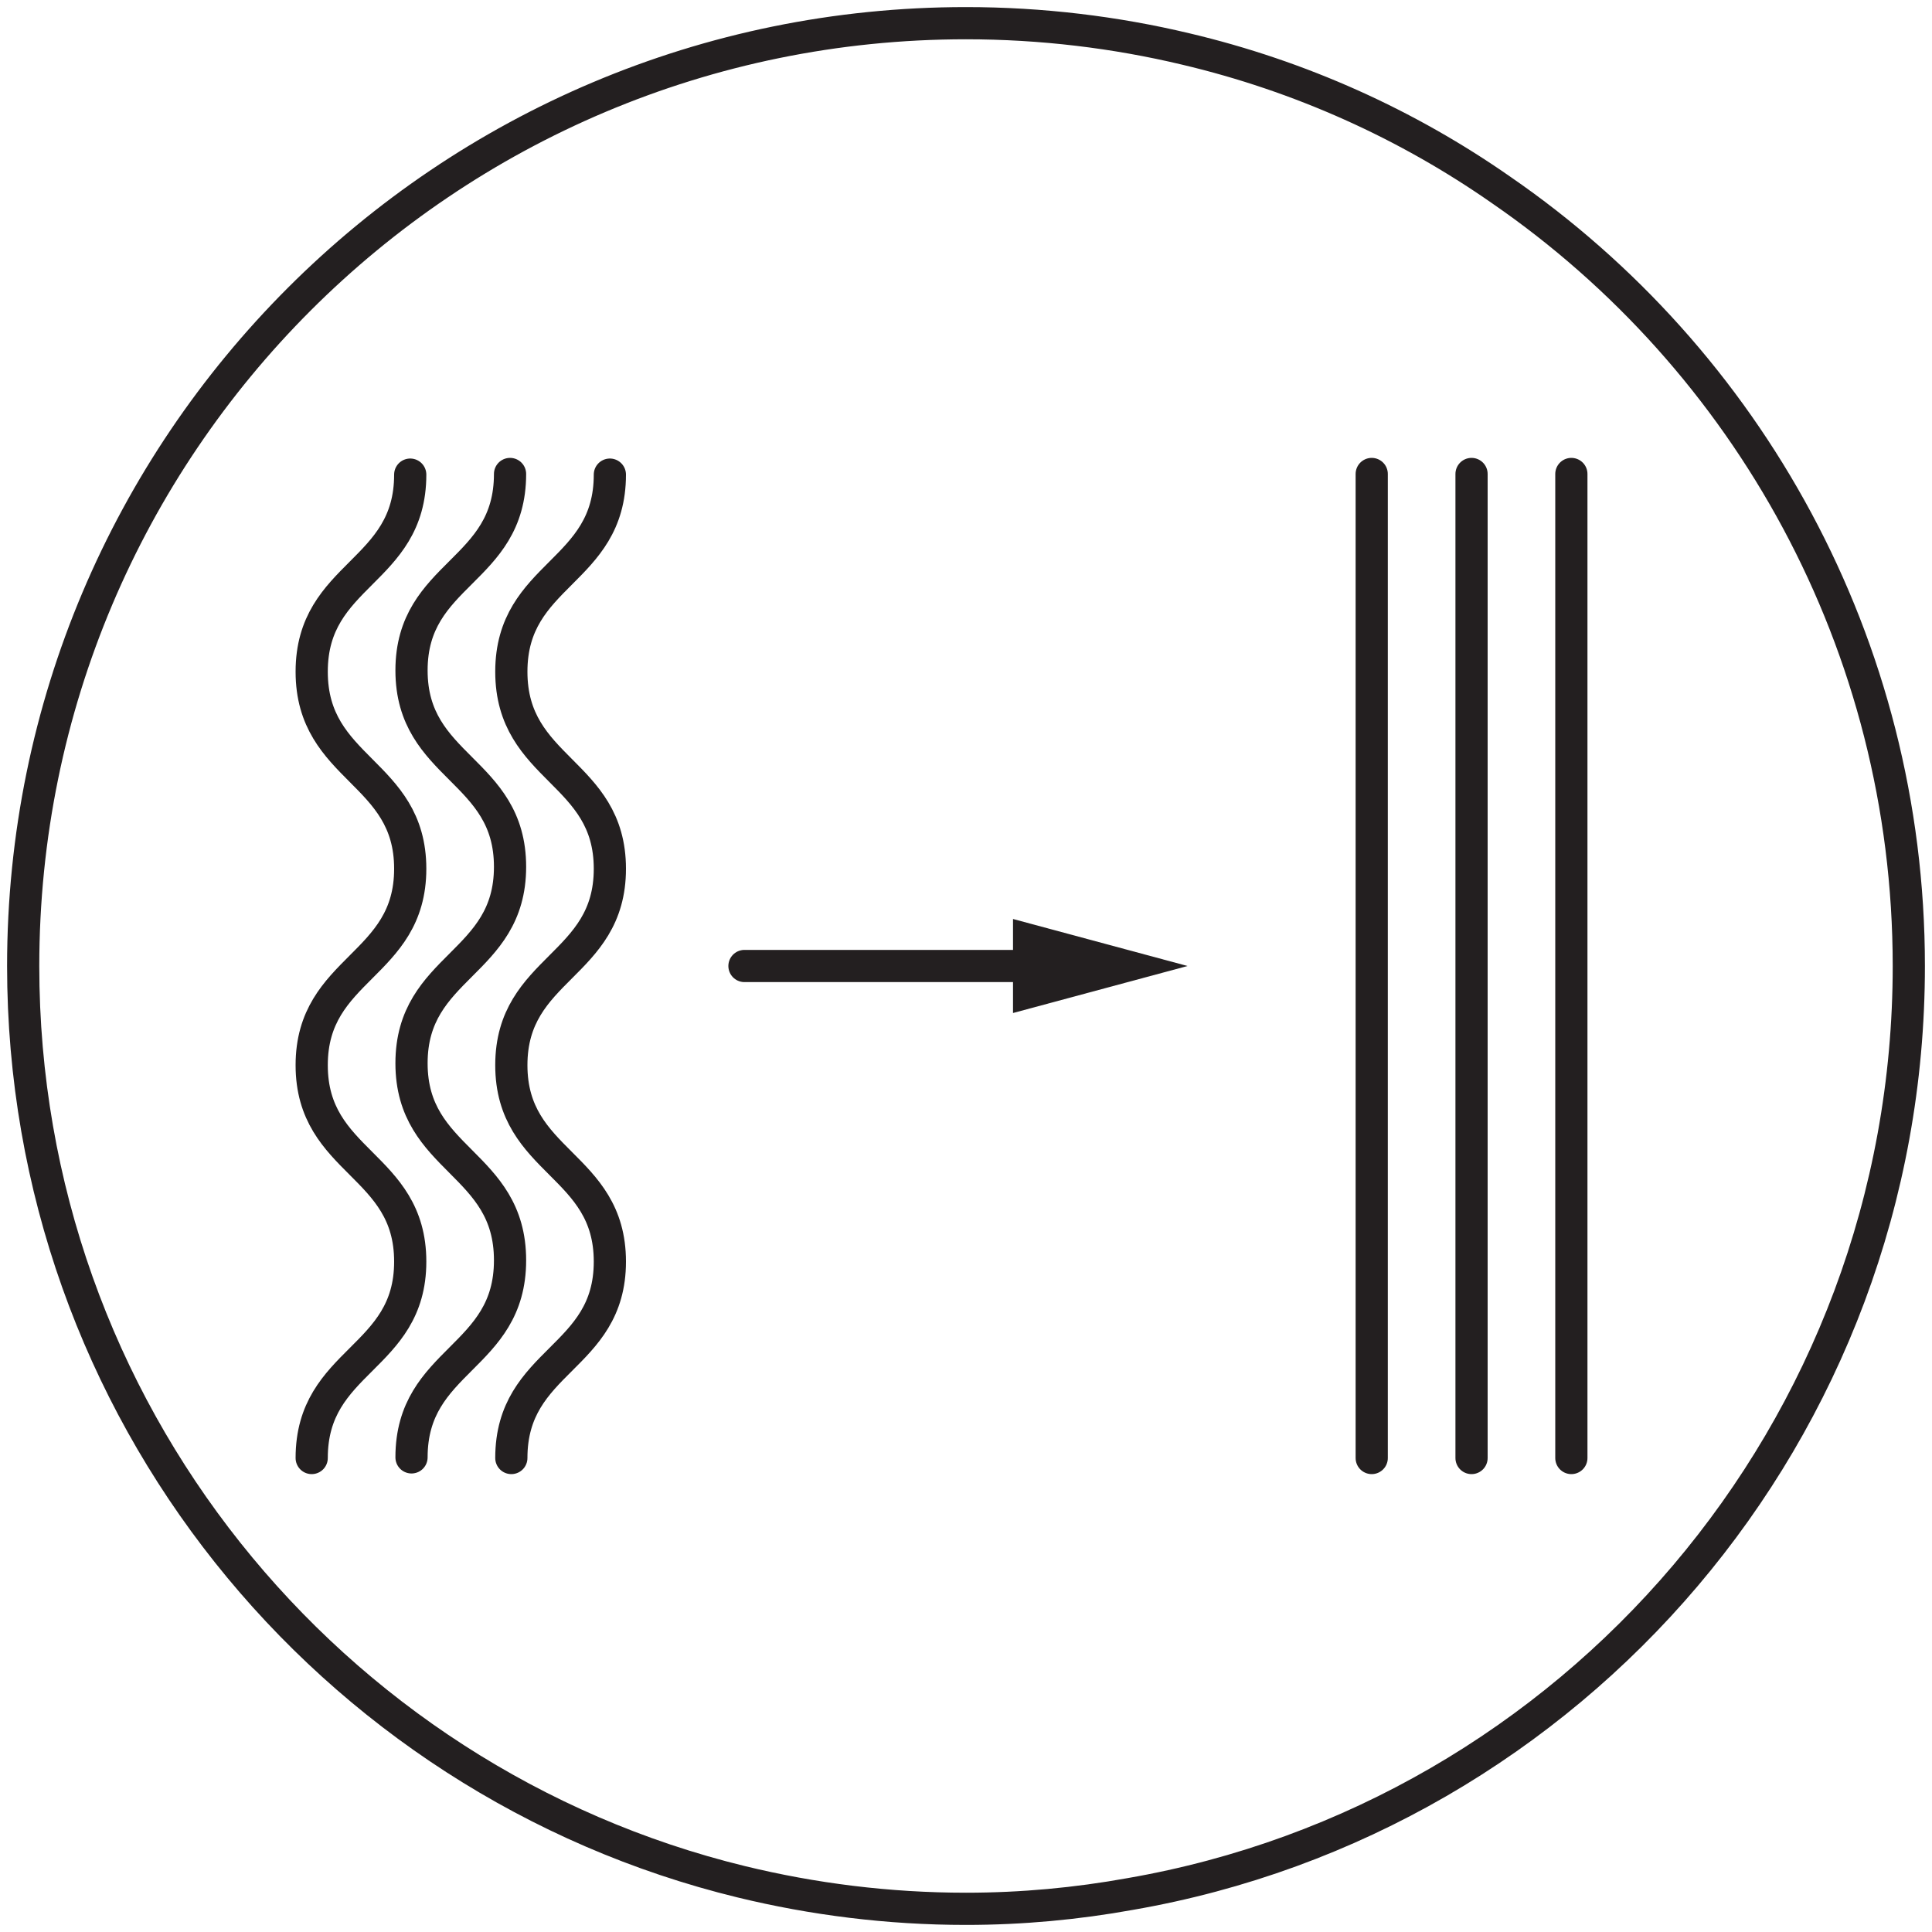 <svg viewBox="0 0 30 30" xmlns="http://www.w3.org/2000/svg" data-name="Layer 1" id="Layer_1">
  <defs>
    <style>
      .cls-1 {
        stroke-miterlimit: 10;
      }

      .cls-1, .cls-2 {
        fill: none;
        stroke: #231f20;
        stroke-width: .5px;
      }

      .cls-2 {
        stroke-linecap: round;
        stroke-linejoin: round;
      }

      .cls-3 {
        fill: #231f20;
        stroke-width: 0px;
      }
    </style>
  </defs>
  <g>
    <line y2="15" x2="16.23" y1="15" x1="11.56" class="cls-2"></line>
    <polygon points="15.73 15.73 18.44 15 15.73 14.27 15.73 15.73" class="cls-3"></polygon>
  </g>
  <path d="M29.64,15c0,7.22-5.22,13.22-12.09,14.41-.83.15-1.68.23-2.55.23-1.21,0-2.38-.15-3.49-.42C5.11,27.66.36,21.89.36,15,.36,6.91,6.91.36,15,.36c1.17,0,2.32.14,3.41.4,1.78.42,3.44,1.17,4.9,2.19,3.82,2.63,6.33,7.05,6.33,12.05Z" class="cls-1"></path>
  <g>
    <g>
      <path d="M7.92,7.36c0,1.53-1.53,1.53-1.53,3.05s1.53,1.53,1.53,3.05-1.53,1.53-1.53,3.05,1.53,1.53,1.53,3.06-1.53,1.53-1.53,3.06" class="cls-2"></path>
      <path d="M7.94,22.64c0-1.53,1.53-1.53,1.53-3.05s-1.53-1.53-1.53-3.05,1.53-1.53,1.53-3.05-1.53-1.53-1.53-3.06,1.53-1.53,1.53-3.06" class="cls-2"></path>
      <path d="M4.84,22.64c0-1.53,1.53-1.53,1.53-3.05s-1.53-1.53-1.53-3.05,1.53-1.53,1.53-3.05-1.53-1.53-1.53-3.06,1.53-1.53,1.53-3.06" class="cls-2"></path>
    </g>
    <g>
      <line y2="22.64" x2="21.3" y1="7.36" x1="21.3" class="cls-2"></line>
      <line y2="22.64" x2="22.85" y1="7.36" x1="22.85" class="cls-2"></line>
      <line y2="22.64" x2="24.4" y1="7.36" x1="24.4" class="cls-2"></line>
    </g>
  </g>
</svg>